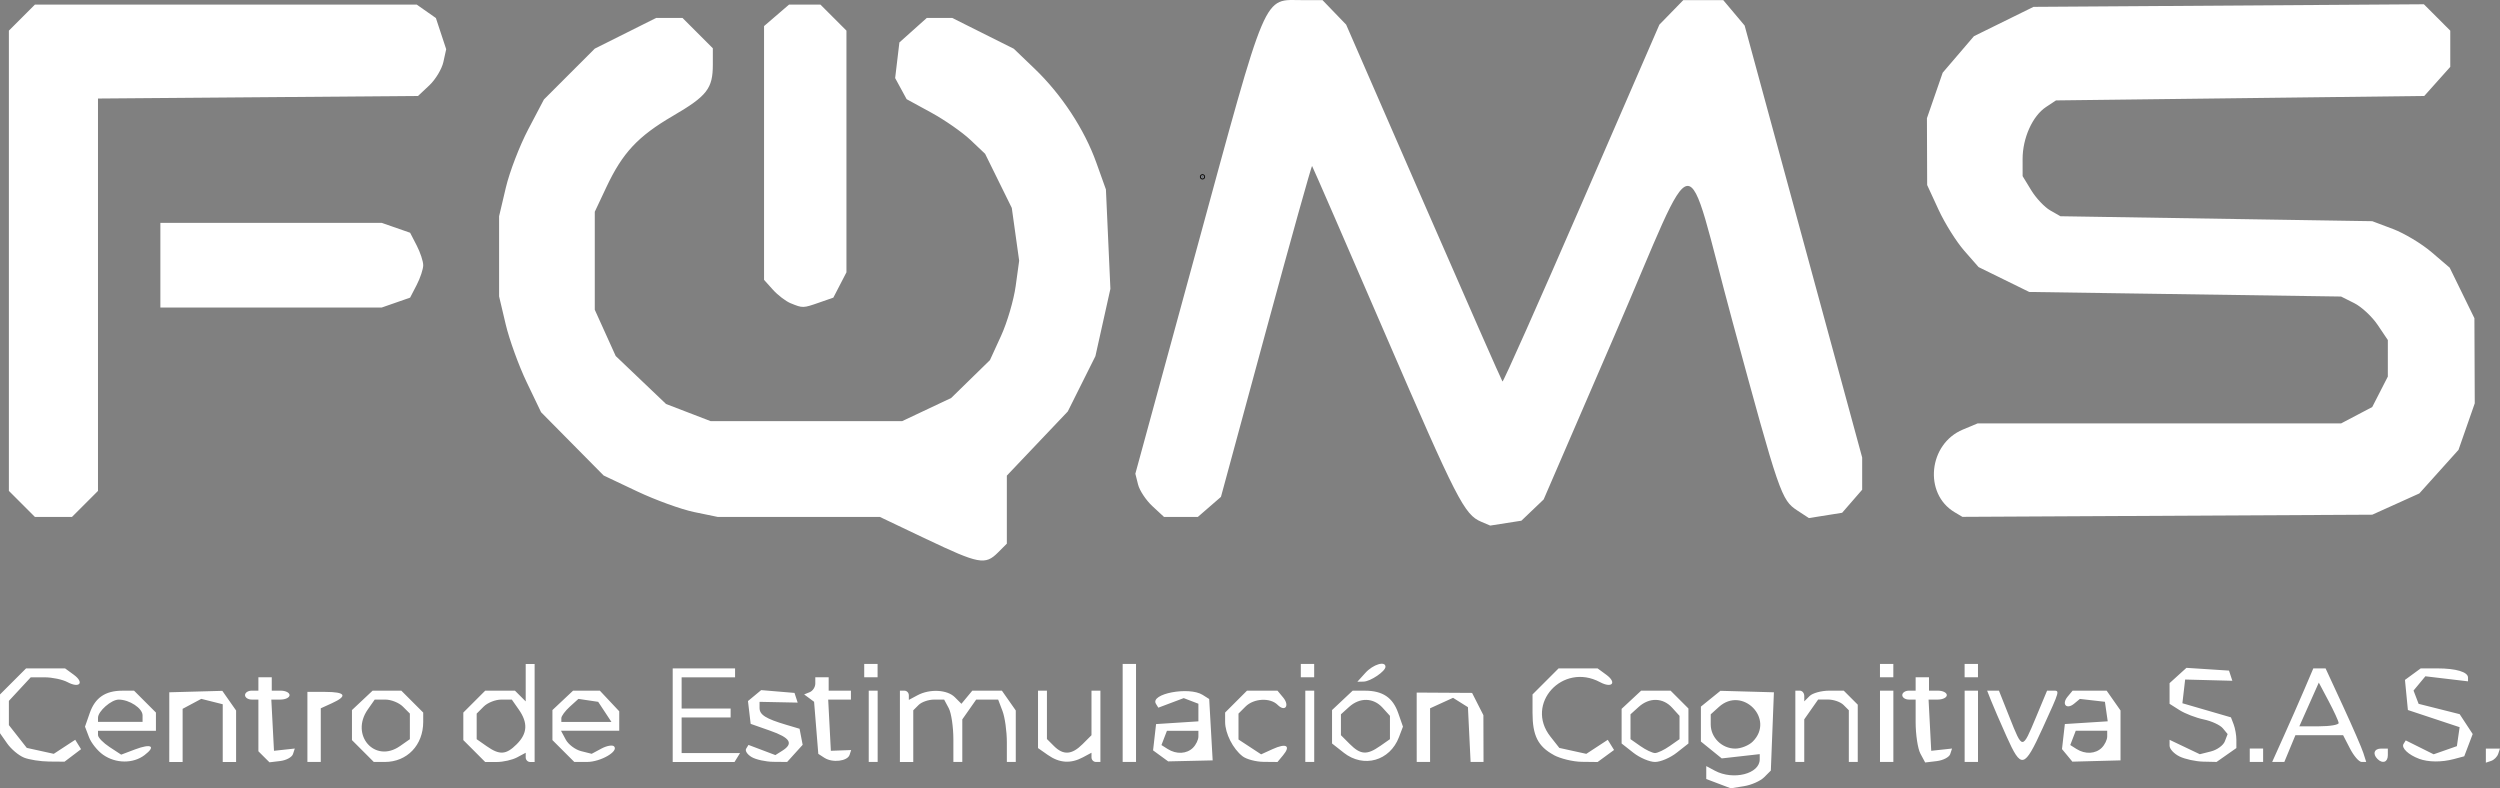 <?xml version="1.0" encoding="UTF-8" standalone="no"?>
<!-- Created with Inkscape (http://www.inkscape.org/) -->

<svg
   width="148.475mm"
   height="46.818mm"
   viewBox="0 0 148.475 46.818"
   version="1.1"
   id="svg1"
   xml:space="preserve"
   xmlns:inkscape="http://www.inkscape.org/namespaces/inkscape"
   xmlns:sodipodi="http://sodipodi.sourceforge.net/DTD/sodipodi-0.dtd"
   xmlns="http://www.w3.org/2000/svg"
   xmlns:svg="http://www.w3.org/2000/svg"><rect x="0" y="0" width="148.475" height="46.818" fill="#808080" stroke="none"/><sodipodi:namedview
     id="namedview1"
     pagecolor="#ffffff"
     bordercolor="#000000"
     borderopacity="0.25"
     inkscape:showpageshadow="2"
     inkscape:pageopacity="0.0"
     inkscape:pagecheckerboard="0"
     inkscape:deskcolor="#d1d1d1"
     inkscape:document-units="mm" /><defs
     id="defs1" /><g
     inkscape:label="Capa 1"
     inkscape:groupmode="layer"
     id="layer1"
     transform="translate(-32.426,-125.566)"><path
       style="fill:#ffffff"
       d="m 134.489,172.108 -0.728,-0.276 v -0.384 -0.384 l 0.512,0.274 c 1.094,0.585 2.663,0.189 2.663,-0.673 v -0.311 l -1.128,0.127 -1.128,0.127 -0.619,-0.501 -0.619,-0.501 v -1.037 -1.037 l 0.58,-0.469 0.58,-0.469 1.588,0.044 1.588,0.044 -0.091,2.324 -0.091,2.324 -0.4,0.4 c -0.22,0.22 -0.756,0.457 -1.191,0.527 l -0.79,0.127 z m 2.032,-2.499 c 1.336,-1.336 -0.609,-3.325 -2.011,-2.057 l -0.484,0.438 v 0.602 c 0,0.778 0.665,1.433 1.455,1.433 0.343,0 0.811,-0.187 1.039,-0.416 z m -102.677,0.947 c -0.312,-0.126 -0.758,-0.502 -0.992,-0.836 l -0.425,-0.607 v -1.152 -1.152 l 0.773,-0.773 0.773,-0.773 h 1.16 1.16 l 0.513,0.375 c 0.645,0.472 0.347,0.825 -0.372,0.44 -0.294,-0.157 -0.905,-0.286 -1.358,-0.286 h -0.824 l -0.649,0.7 -0.649,0.7 v 0.719 0.719 l 0.532,0.677 0.532,0.677 0.801,0.176 0.801,0.176 0.637,-0.417 0.637,-0.417 0.173,0.279 0.173,0.279 -0.49,0.371 -0.49,0.371 -0.926,-0.008 c -0.509,-0.005 -1.181,-0.111 -1.493,-0.237 z m 4.71,-0.161 c -0.333,-0.233 -0.712,-0.705 -0.842,-1.048 l -0.238,-0.625 0.282,-0.809 c 0.318,-0.912 0.925,-1.327 1.941,-1.327 h 0.691 l 0.649,0.649 0.649,0.649 v 0.541 0.541 h -1.72 -1.72 v 0.258 c 0,0.142 0.31,0.461 0.688,0.709 l 0.688,0.451 0.816,-0.308 c 0.979,-0.37 1.272,-0.195 0.567,0.339 -0.675,0.511 -1.705,0.502 -2.452,-0.021 z m 2.339,-2.345 c 0,-0.42 -0.782,-0.935 -1.419,-0.935 -0.438,0 -1.227,0.693 -1.227,1.077 v 0.246 h 1.323 1.323 z m 1.587,0.7 v -2.069 l 1.575,-0.043 1.575,-0.043 0.409,0.584 0.409,0.584 v 1.529 1.529 h -0.397 -0.397 v -1.715 -1.715 l -0.637,-0.16 -0.637,-0.16 -0.554,0.296 -0.554,0.296 v 1.578 1.578 h -0.397 -0.397 z m 5.621,1.763 -0.329,-0.329 v -1.535 -1.535 h -0.397 c -0.218,0 -0.397,-0.119 -0.397,-0.265 0,-0.146 0.179,-0.265 0.397,-0.265 h 0.397 v -0.397 -0.397 h 0.397 0.397 v 0.397 0.397 h 0.529 c 0.291,0 0.529,0.119 0.529,0.265 0,0.146 -0.244,0.265 -0.542,0.265 h -0.542 l 0.079,1.521 0.079,1.521 0.618,-0.067 0.618,-0.067 -0.109,0.332 c -0.06,0.182 -0.398,0.366 -0.752,0.409 l -0.643,0.077 z m 2.582,-1.774 v -2.081 h 1.058 c 1.212,0 1.352,0.238 0.397,0.673 l -0.661,0.301 v 1.593 1.593 h -0.397 -0.397 z m 3.295,1.431 -0.649,-0.649 v -0.892 -0.892 l 0.612,-0.575 0.612,-0.575 h 0.855 0.855 l 0.649,0.649 0.649,0.649 v 0.554 c 0,1.381 -0.958,2.38 -2.283,2.38 h -0.652 z m 2.202,-0.292 0.588,-0.412 v -0.76 -0.76 l -0.416,-0.416 c -0.229,-0.229 -0.698,-0.416 -1.043,-0.416 h -0.628 l -0.412,0.588 c -1.067,1.523 0.422,3.218 1.911,2.175 z m 4.412,0.292 -0.649,-0.649 v -0.818 -0.818 l 0.649,-0.649 0.649,-0.649 h 0.885 0.885 l 0.318,0.318 0.318,0.318 v -1.111 -1.111 h 0.265 0.265 v 2.91 2.91 h -0.265 c -0.146,0 -0.265,-0.123 -0.265,-0.274 v -0.274 l -0.512,0.274 c -0.281,0.151 -0.823,0.274 -1.203,0.274 h -0.691 z m 2.526,-0.409 c 0.636,-0.636 0.672,-1.266 0.117,-2.058 l -0.412,-0.588 h -0.628 c -0.345,0 -0.815,0.187 -1.043,0.416 l -0.416,0.416 v 0.76 0.76 l 0.588,0.412 c 0.777,0.544 1.156,0.52 1.793,-0.117 z m 2.766,0.409 -0.649,-0.649 v -0.892 -0.892 l 0.612,-0.575 0.612,-0.575 h 0.797 0.797 l 0.575,0.612 0.575,0.612 v 0.578 0.578 h -1.729 -1.729 l 0.282,0.526 c 0.155,0.289 0.565,0.597 0.911,0.684 l 0.629,0.158 0.576,-0.309 c 0.317,-0.17 0.655,-0.23 0.752,-0.133 0.294,0.294 -0.803,0.926 -1.606,0.926 h -0.755 z m 2.461,-2.327 -0.393,-0.595 -0.587,-0.087 -0.587,-0.087 -0.507,0.459 c -0.279,0.253 -0.507,0.56 -0.507,0.683 v 0.224 h 1.487 1.487 z m 4.033,0.198 v -2.778 h 1.852 1.852 v 0.265 0.265 h -1.587 -1.587 v 0.926 0.926 h 1.455 1.455 v 0.265 0.265 h -1.455 -1.455 v 1.058 1.058 h 1.735 1.735 l -0.164,0.265 -0.164,0.265 h -1.836 -1.836 z m 4.691,2.489 c -0.258,-0.15 -0.406,-0.374 -0.33,-0.498 l 0.139,-0.225 0.799,0.302 0.799,0.302 0.411,-0.259 c 0.684,-0.431 0.478,-0.768 -0.73,-1.192 l -1.149,-0.404 -0.08,-0.677 -0.08,-0.677 0.392,-0.325 0.392,-0.325 0.99,0.083 0.99,0.083 0.094,0.288 0.094,0.288 -1.132,-0.023 -1.132,-0.023 v 0.368 c 0,0.402 0.372,0.636 1.585,0.996 l 0.791,0.235 0.092,0.477 0.092,0.477 -0.461,0.509 -0.461,0.509 -0.819,-0.008 c -0.45,-0.004 -1.03,-0.131 -1.287,-0.281 z m 4.329,0.05 -0.373,-0.242 -0.125,-1.546 -0.125,-1.546 -0.295,-0.219 -0.295,-0.219 0.331,-0.134 c 0.182,-0.074 0.331,-0.303 0.331,-0.509 v -0.375 h 0.397 0.397 v 0.397 0.397 h 0.661 0.661 v 0.265 0.265 h -0.675 -0.675 l 0.079,1.521 0.079,1.521 0.603,-0.022 0.603,-0.022 -0.094,0.286 c -0.124,0.377 -1.013,0.485 -1.484,0.18 z m 2.622,-1.878 v -2.117 h 0.265 0.265 v 2.117 2.117 h -0.265 -0.265 z m 1.852,0 v -2.117 h 0.265 c 0.146,0 0.265,0.123 0.265,0.274 v 0.274 l 0.512,-0.274 c 0.732,-0.392 1.768,-0.338 2.221,0.116 l 0.39,0.39 0.323,-0.39 0.323,-0.39 h 0.879 0.879 l 0.412,0.588 0.412,0.588 v 1.529 1.529 h -0.265 -0.265 v -1.173 c 0,-0.645 -0.116,-1.479 -0.258,-1.852 l -0.258,-0.679 h -0.653 -0.653 l -0.412,0.588 -0.412,0.588 v 1.264 1.264 h -0.265 -0.265 v -1.34 c 0,-0.737 -0.123,-1.571 -0.274,-1.852 l -0.274,-0.512 h -0.599 c -0.33,0 -0.742,0.143 -0.917,0.318 l -0.318,0.318 v 1.535 1.535 h -0.397 -0.397 z m 8.79,1.705 -0.588,-0.412 v -1.705 -1.705 h 0.265 0.265 v 1.436 1.436 l 0.416,0.416 c 0.557,0.557 1.064,0.524 1.701,-0.113 l 0.529,-0.529 v -1.323 -1.323 h 0.265 0.265 v 2.117 2.117 h -0.265 c -0.146,0 -0.265,-0.123 -0.265,-0.274 v -0.274 l -0.512,0.274 c -0.72,0.385 -1.392,0.341 -2.075,-0.138 z m 4.439,-2.499 v -2.91 h 0.397 0.397 v 2.91 2.91 h -0.397 -0.397 z m 2.255,2.551 -0.449,-0.328 0.089,-0.781 0.089,-0.781 1.257,-0.081 1.257,-0.081 v -0.523 -0.523 l -0.436,-0.167 -0.436,-0.167 -0.754,0.284 -0.754,0.284 -0.141,-0.228 c -0.37,-0.598 1.962,-1.044 2.775,-0.531 l 0.387,0.245 0.103,1.822 0.103,1.822 -1.321,0.03 -1.321,0.03 z m 1.925,-0.487 c 0.175,-0.175 0.318,-0.472 0.318,-0.661 v -0.344 h -0.934 -0.934 l -0.163,0.424 -0.163,0.424 0.369,0.234 c 0.518,0.328 1.134,0.297 1.507,-0.076 z m 2.94,0.508 c -0.567,-0.435 -1.035,-1.357 -1.035,-2.037 v -0.559 l 0.649,-0.649 0.649,-0.649 h 0.906 0.906 l 0.335,0.403 c 0.406,0.489 0.114,0.88 -0.327,0.439 -0.441,-0.441 -1.417,-0.389 -1.908,0.103 l -0.416,0.416 v 0.769 0.769 l 0.672,0.441 0.672,0.441 0.685,-0.312 c 0.808,-0.368 1.091,-0.203 0.622,0.363 l -0.335,0.403 -0.827,-0.008 c -0.455,-0.005 -1.016,-0.153 -1.247,-0.331 z m 3.727,-1.778 v -2.117 h 0.265 0.265 v 2.117 2.117 h -0.265 -0.265 z m 2.285,1.568 -0.697,-0.548 v -0.993 -0.993 l 0.612,-0.575 0.612,-0.575 h 0.728 c 1.052,0 1.657,0.406 1.978,1.327 l 0.282,0.809 -0.238,0.625 c -0.537,1.411 -2.098,1.851 -3.278,0.924 z m 2.154,-0.393 0.588,-0.412 v -0.692 -0.692 l -0.438,-0.484 c -0.545,-0.602 -1.354,-0.62 -1.989,-0.046 l -0.484,0.438 v 0.62 0.62 l 0.529,0.529 c 0.637,0.637 1.016,0.662 1.793,0.117 z m 2.176,-1.119 v -2.06 l 1.645,0.01 1.645,0.01 0.336,0.661 0.336,0.661 0.004,1.389 0.004,1.389 h -0.384 -0.384 l -0.079,-1.626 -0.079,-1.626 -0.442,-0.278 -0.442,-0.278 -0.682,0.311 -0.682,0.311 v 1.593 1.593 h -0.397 -0.397 z m 8.143,1.648 c -0.938,-0.509 -1.263,-1.154 -1.263,-2.501 v -1.096 l 0.773,-0.773 0.773,-0.773 h 1.16 1.16 l 0.513,0.375 c 0.645,0.472 0.347,0.825 -0.372,0.44 -2.218,-1.187 -4.476,1.287 -2.947,3.23 l 0.532,0.677 0.801,0.176 0.801,0.176 0.637,-0.417 0.637,-0.417 0.187,0.302 0.187,0.302 -0.488,0.357 -0.488,0.357 -0.942,-0.011 c -0.518,-0.006 -1.266,-0.187 -1.663,-0.402 z m 4.725,-0.136 -0.697,-0.548 v -1.029 -1.029 l 0.579,-0.539 0.579,-0.539 h 0.876 0.876 l 0.529,0.529 0.529,0.529 v 1.039 1.039 l -0.697,0.548 c -0.383,0.302 -0.963,0.548 -1.287,0.548 -0.325,0 -0.904,-0.247 -1.287,-0.548 z m 2.154,-0.393 0.588,-0.412 v -0.692 -0.692 l -0.438,-0.484 c -0.545,-0.602 -1.354,-0.62 -1.989,-0.046 l -0.484,0.438 v 0.738 0.738 l 0.588,0.412 c 0.323,0.227 0.714,0.412 0.867,0.412 0.154,0 0.544,-0.185 0.867,-0.412 z m 7.467,-1.176 v -2.117 h 0.265 c 0.146,0 0.265,0.143 0.265,0.318 v 0.318 l 0.318,-0.318 c 0.175,-0.175 0.702,-0.318 1.172,-0.318 h 0.854 l 0.416,0.416 0.416,0.416 v 1.701 1.701 h -0.265 -0.265 v -1.535 -1.535 l -0.318,-0.318 c -0.175,-0.175 -0.585,-0.318 -0.911,-0.318 h -0.594 l -0.412,0.588 -0.412,0.588 v 1.264 1.264 h -0.265 -0.265 z m 5.027,0 v -2.117 h 0.397 0.397 v 2.117 2.117 h -0.397 -0.397 z m 2.399,1.621 c -0.155,-0.29 -0.282,-1.131 -0.282,-1.868 v -1.34 h -0.397 c -0.218,0 -0.397,-0.119 -0.397,-0.265 0,-0.146 0.179,-0.265 0.397,-0.265 h 0.397 v -0.397 -0.397 h 0.397 0.397 v 0.397 0.397 h 0.529 c 0.291,0 0.529,0.119 0.529,0.265 0,0.146 -0.244,0.265 -0.542,0.265 h -0.542 l 0.079,1.521 0.079,1.521 0.618,-0.067 0.618,-0.067 -0.109,0.332 c -0.06,0.182 -0.419,0.368 -0.798,0.414 l -0.689,0.082 z m 2.628,-1.621 v -2.117 h 0.397 0.397 v 2.117 2.117 h -0.397 -0.397 z m 2.487,0.595 c -0.375,-0.837 -0.787,-1.789 -0.916,-2.117 l -0.235,-0.595 h 0.35 0.351 l 0.631,1.587 c 0.773,1.946 0.754,1.946 1.566,0 l 0.661,-1.585 0.331,-10e-4 c 0.438,-0.002 0.461,-0.09 -0.589,2.215 -1.102,2.419 -1.271,2.458 -2.15,0.496 z m 3.604,1.131 -0.309,-0.372 0.085,-0.744 0.085,-0.744 1.273,-0.081 1.273,-0.081 -0.083,-0.58 -0.083,-0.58 -0.744,-0.085 -0.744,-0.085 -0.339,0.281 c -0.45,0.373 -0.764,0.035 -0.388,-0.417 l 0.295,-0.355 h 1.011 1.011 l 0.412,0.588 0.412,0.588 v 1.482 1.482 l -1.43,0.038 -1.43,0.038 z m 2.058,-0.457 c 0.175,-0.175 0.318,-0.472 0.318,-0.661 v -0.344 h -0.934 -0.934 l -0.163,0.424 -0.163,0.424 0.369,0.234 c 0.518,0.328 1.134,0.297 1.507,-0.076 z m 4.617,0.524 c -0.327,-0.158 -0.595,-0.446 -0.595,-0.639 v -0.352 l 0.898,0.428 0.898,0.428 0.66,-0.166 c 0.363,-0.091 0.735,-0.36 0.826,-0.598 l 0.166,-0.433 -0.287,-0.346 c -0.158,-0.19 -0.666,-0.425 -1.129,-0.522 -0.463,-0.096 -1.109,-0.345 -1.437,-0.552 l -0.595,-0.377 v -0.614 -0.614 l 0.501,-0.454 0.501,-0.454 1.264,0.082 1.264,0.082 0.099,0.302 0.099,0.302 -1.402,-0.037 -1.401,-0.037 -0.082,0.704 -0.082,0.704 1.442,0.419 1.442,0.419 0.161,0.419 c 0.088,0.231 0.161,0.641 0.161,0.912 v 0.493 l -0.588,0.412 -0.588,0.412 -0.801,-0.018 c -0.441,-0.01 -1.069,-0.147 -1.396,-0.305 z m 4.167,-0.074 v -0.397 h 0.397 0.397 v 0.397 0.397 h -0.397 -0.397 z m 2.016,-1.124 c 0.378,-0.837 0.928,-2.087 1.223,-2.778 l 0.536,-1.257 h 0.364 0.364 l 1.037,2.244 c 0.57,1.234 1.113,2.484 1.206,2.778 l 0.17,0.534 h -0.276 c -0.152,0 -0.46,-0.357 -0.686,-0.794 l -0.41,-0.794 h -1.416 -1.416 l -0.329,0.794 -0.329,0.794 h -0.361 -0.361 z m 3.263,-0.794 c -0.007,-0.109 -0.274,-0.693 -0.595,-1.298 l -0.583,-1.099 -0.578,1.298 -0.578,1.298 h 1.174 c 0.646,0 1.168,-0.089 1.162,-0.198 z m 2.305,2.139 c -0.304,-0.304 -0.193,-0.617 0.22,-0.617 h 0.397 v 0.397 c 0,0.413 -0.313,0.525 -0.617,0.22 z m 2.469,-0.012 c -0.631,-0.234 -1.064,-0.647 -0.921,-0.878 l 0.132,-0.213 0.829,0.413 0.829,0.413 0.69,-0.242 0.69,-0.242 0.081,-0.563 0.081,-0.563 -1.536,-0.51 -1.536,-0.51 -0.087,-0.894 -0.087,-0.894 0.468,-0.342 0.468,-0.342 h 0.986 c 1.112,0 1.823,0.213 1.823,0.545 v 0.224 l -1.266,-0.15 -1.266,-0.15 -0.352,0.424 -0.352,0.424 0.151,0.394 0.151,0.394 1.219,0.307 1.219,0.307 0.387,0.59 0.387,0.59 -0.251,0.661 -0.251,0.661 -0.616,0.165 c -0.726,0.194 -1.518,0.188 -2.071,-0.017 z m 3.969,-0.186 v -0.419 h 0.419 0.419 l -0.105,0.314 c -0.058,0.173 -0.246,0.361 -0.419,0.419 l -0.314,0.105 z m -66.543,-4.917 c 0.454,-0.502 1.191,-0.724 1.191,-0.36 0,0.268 -0.889,0.871 -1.298,0.881 l -0.372,0.008 z m -29.766,-0.132 v -0.397 h 0.397 0.397 v 0.397 0.397 h -0.397 -0.397 z m 25.929,0 v -0.397 h 0.397 0.397 v 0.397 0.397 h -0.397 -0.397 z m 34.396,0 v -0.397 h 0.397 0.397 v 0.397 0.397 h -0.397 -0.397 z m 5.027,0 v -0.397 h 0.397 0.397 v 0.397 0.397 h -0.397 -0.397 z m -61.648,-7.805 -2.776,-1.323 h -4.816 -4.816 l -1.402,-0.29 c -0.771,-0.16 -2.295,-0.713 -3.386,-1.23 l -1.984,-0.94 -1.858,-1.879 -1.858,-1.879 -0.857,-1.787 c -0.471,-0.983 -1.032,-2.531 -1.246,-3.44 l -0.39,-1.652 v -2.381 -2.381 l 0.399,-1.693 c 0.219,-0.931 0.818,-2.49 1.331,-3.466 l 0.932,-1.773 1.51,-1.51 1.51,-1.51 1.821,-0.911 1.821,-0.911 h 0.785 0.785 l 0.9,0.9 0.9,0.9 v 0.97 c 0,1.421 -0.34,1.86 -2.359,3.039 -2.091,1.221 -3.002,2.196 -3.967,4.246 l -0.685,1.455 8e-5,2.91 9e-5,2.91 0.621,1.373 0.621,1.373 1.495,1.425 1.495,1.425 1.323,0.509 1.323,0.509 h 5.689 5.689 l 1.455,-0.687 1.455,-0.687 1.151,-1.124 1.151,-1.124 0.66,-1.441 c 0.363,-0.792 0.753,-2.121 0.868,-2.952 l 0.208,-1.511 -0.219,-1.568 -0.219,-1.568 -0.792,-1.607 -0.792,-1.607 -0.875,-0.828 c -0.481,-0.455 -1.53,-1.185 -2.331,-1.622 l -1.455,-0.794 -0.341,-0.627 -0.341,-0.627 0.126,-1.058 0.126,-1.058 0.814,-0.728 0.814,-0.728 h 0.754 0.754 l 1.829,0.915 1.829,0.915 1.234,1.183 c 1.602,1.535 2.96,3.602 3.67,5.587 l 0.568,1.587 0.133,2.951 0.133,2.951 -0.445,1.999 -0.445,1.999 -0.821,1.643 -0.821,1.643 -1.809,1.905 -1.809,1.905 v 2.02 2.02 l -0.529,0.529 c -0.755,0.755 -1.13,0.685 -4.233,-0.794 z m 32.941,-1.035 c -1.007,-0.429 -1.432,-1.258 -5.699,-11.136 -2.357,-5.457 -4.313,-9.953 -4.347,-9.992 -0.033,-0.038 -1.265,4.367 -2.737,9.79 l -2.676,9.86 -0.686,0.595 -0.686,0.595 h -1.005 -1.005 l -0.689,-0.639 c -0.379,-0.351 -0.762,-0.929 -0.851,-1.283 l -0.162,-0.644 3.589,-13.147 c 4.324,-15.841 3.957,-14.979 6.375,-14.979 h 1.152 l 0.702,0.728 0.702,0.728 4.602,10.557 c 2.531,5.806 4.638,10.593 4.682,10.637 0.044,0.044 2.158,-4.707 4.699,-10.557 l 4.619,-10.637 0.71,-0.728 0.71,-0.728 h 1.187 1.187 l 0.635,0.755 0.635,0.755 3.49,12.827 3.49,12.827 v 0.956 0.956 l -0.595,0.685 -0.595,0.685 -0.987,0.157 -0.987,0.157 -0.689,-0.451 c -0.949,-0.622 -1.06,-0.946 -3.84,-11.192 -2.944,-10.847 -1.933,-10.955 -6.991,0.745 l -4.233,9.792 -0.661,0.631 -0.661,0.631 -0.926,0.145 -0.926,0.145 z m -86.671,-1.061 -0.773,-0.773 v -13.667 -13.667 l 0.773,-0.773 0.773,-0.773 h 11.339 11.339 l 0.568,0.398 0.568,0.398 0.306,0.926 0.306,0.926 -0.167,0.76 c -0.092,0.418 -0.468,1.042 -0.836,1.388 l -0.669,0.629 -9.504,0.076 -9.504,0.076 v 11.652 11.652 l -0.773,0.773 -0.773,0.773 h -1.099 -1.099 z m 114.783,0.493 c -1.849,-1.099 -1.555,-4.053 0.489,-4.907 l 0.883,-0.369 h 10.794 10.794 l 0.922,-0.485 0.922,-0.485 0.463,-0.904 0.463,-0.904 4.1e-4,-1.085 4.1e-4,-1.085 -0.605,-0.899 c -0.333,-0.494 -0.958,-1.076 -1.389,-1.292 l -0.784,-0.393 -9.26,-0.136 -9.26,-0.136 -1.503,-0.738 -1.503,-0.738 -0.851,-0.97 c -0.468,-0.533 -1.156,-1.63 -1.528,-2.437 l -0.677,-1.467 -0.007,-1.984 -0.007,-1.984 0.468,-1.352 0.468,-1.352 0.928,-1.084 0.928,-1.084 1.769,-0.871 1.769,-0.871 11.592,-0.077 11.592,-0.077 0.784,0.784 0.784,0.784 v 1.075 1.075 l -0.772,0.864 -0.772,0.864 -10.936,0.132 -10.936,0.132 -0.595,0.394 c -0.799,0.529 -1.389,1.841 -1.388,3.085 l 9.9e-4,1.018 0.514,0.843 c 0.283,0.464 0.788,0.999 1.123,1.191 l 0.609,0.348 9.26,0.147 9.26,0.147 1.226,0.462 c 0.674,0.254 1.709,0.876 2.299,1.381 l 1.073,0.918 0.734,1.501 0.734,1.501 0.01,2.527 0.01,2.527 -0.482,1.381 -0.482,1.381 -1.164,1.295 -1.164,1.295 -1.397,0.631 -1.397,0.631 -12.171,0.064 -12.171,0.064 z M 41.951,141.317 v -2.514 h 6.575 6.575 l 0.841,0.293 0.841,0.293 0.389,0.752 c 0.214,0.414 0.389,0.942 0.389,1.175 0,0.233 -0.175,0.762 -0.389,1.175 l -0.389,0.752 -0.841,0.293 -0.841,0.293 h -6.575 -6.575 z m 37.439,2.263 c -0.291,-0.119 -0.767,-0.481 -1.058,-0.805 l -0.529,-0.588 v -7.536 -7.536 l 0.742,-0.638 0.742,-0.638 h 0.932 0.932 l 0.773,0.773 0.773,0.773 v 7.177 7.177 l -0.389,0.752 -0.389,0.752 -0.841,0.293 c -0.96,0.335 -0.975,0.335 -1.688,0.043 z"
       id="path1"
       inkscape:export-filename="logoFoms.png"
       inkscape:export-xdpi="96"
       inkscape:export-ydpi="96" /><circle
       id="path2"
       style="fill:#1c4087;stroke:#000000;stroke-width:0.265"
       cx="103.842"
       cy="136.068"
       r="0.024" /></g></svg>

